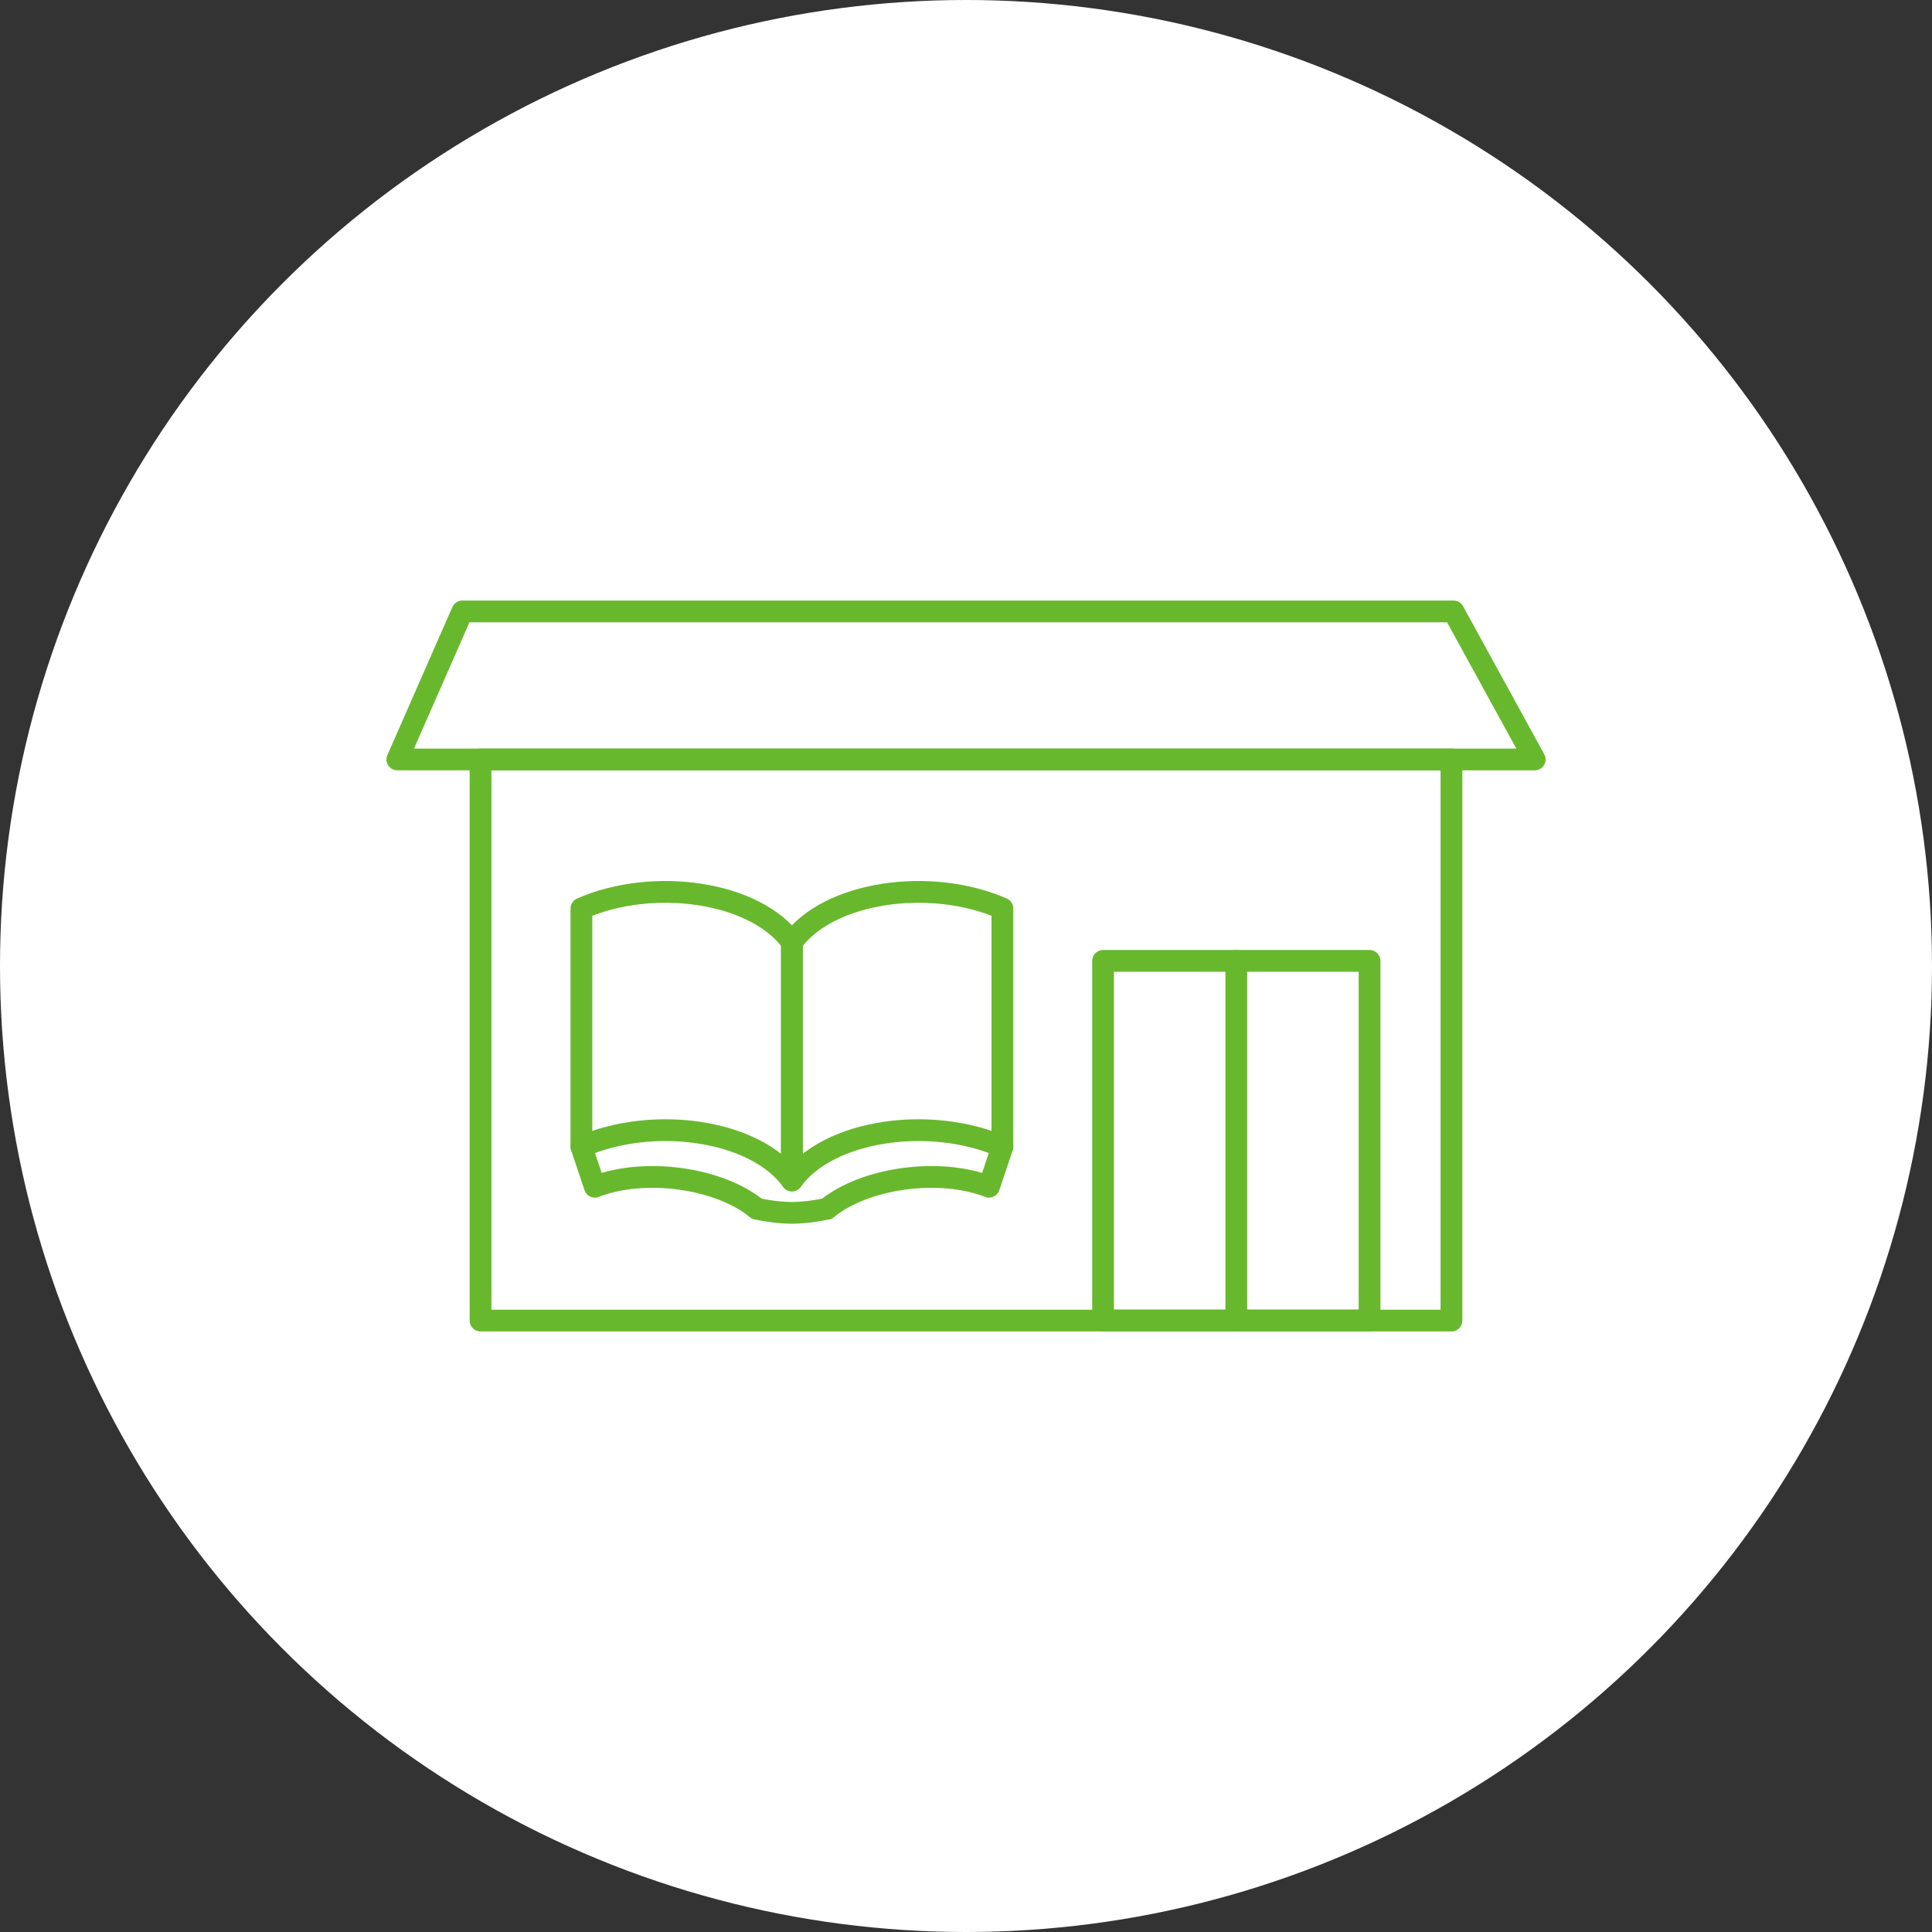 <?xml version="1.0" encoding="UTF-8"?> <svg xmlns="http://www.w3.org/2000/svg" xmlns:xlink="http://www.w3.org/1999/xlink" id="コンポーネント_192_1" data-name="コンポーネント 192 – 1" width="120" height="120" viewBox="0 0 120 120"><rect x="0" y="0" width="120" height="120" fill="#333333" stroke="none"/><defs><clipPath id="clip-path"><rect id="長方形_25641" data-name="長方形 25641" width="72" height="72" transform="translate(24 24)" fill="#fff" stroke="#707070" stroke-width="1"></rect></clipPath></defs><circle id="楕円形_50" data-name="楕円形 50" cx="60" cy="60" r="60" fill="#fff"></circle><g id="マスクグループ_280" data-name="マスクグループ 280" clip-path="url(#clip-path)"><g id="書店様" transform="translate(20.58 19.452)"><g id="グループ_14222" data-name="グループ 14222"><path id="パス_82344" data-name="パス 82344" d="M15.533,51.777c4.46-1.96,10.8-1.059,13.074,2.09v-14.8c-2.271-3.145-8.614-4.05-13.074-2.09Z" fill="none" stroke="#68b82d" stroke-linecap="round" stroke-linejoin="round" stroke-width="1.352"></path><path id="パス_82345" data-name="パス 82345" d="M41.681,51.777c-4.46-1.96-10.8-1.059-13.074,2.09v-14.8c2.271-3.145,8.614-4.05,13.074-2.09Z" fill="none" stroke="#68b82d" stroke-linecap="round" stroke-linejoin="round" stroke-width="1.352"></path><path id="パス_82346" data-name="パス 82346" d="M26.422,55.62c-2.343-1.915-6.96-2.568-10.055-1.361l-.833-2.482" fill="none" stroke="#68b82d" stroke-linecap="round" stroke-linejoin="round" stroke-width="1.352"></path><path id="パス_82347" data-name="パス 82347" d="M30.792,55.62c2.343-1.915,6.96-2.568,10.055-1.361l.833-2.482" fill="none" stroke="#68b82d" stroke-linecap="round" stroke-linejoin="round" stroke-width="1.352"></path><path id="パス_82348" data-name="パス 82348" d="M30.792,55.62a10.687,10.687,0,0,1-2.185.261,10.687,10.687,0,0,1-2.185-.261" fill="none" stroke="#68b82d" stroke-linecap="round" stroke-linejoin="round" stroke-width="1.352"></path></g><rect id="長方形_25642" data-name="長方形 25642" width="16.552" height="22.336" transform="translate(47.934 40.23)" fill="none" stroke="#68b82d" stroke-linecap="round" stroke-linejoin="round" stroke-width="1.352"></rect><path id="パス_82349" data-name="パス 82349" d="M74.744,27.72H4.1l4.037-9.195H69.7Z" fill="none" stroke="#68b82d" stroke-linecap="round" stroke-linejoin="round" stroke-width="1.352"></path><rect id="長方形_25643" data-name="長方形 25643" width="60.305" height="34.851" transform="translate(9.267 27.72)" fill="none" stroke="#68b82d" stroke-linecap="round" stroke-linejoin="round" stroke-width="1.352"></rect><line id="線_90" data-name="線 90" y2="22.332" transform="translate(56.21 40.23)" fill="none" stroke="#68b82d" stroke-linecap="round" stroke-linejoin="round" stroke-width="1.352"></line></g></g></svg> 